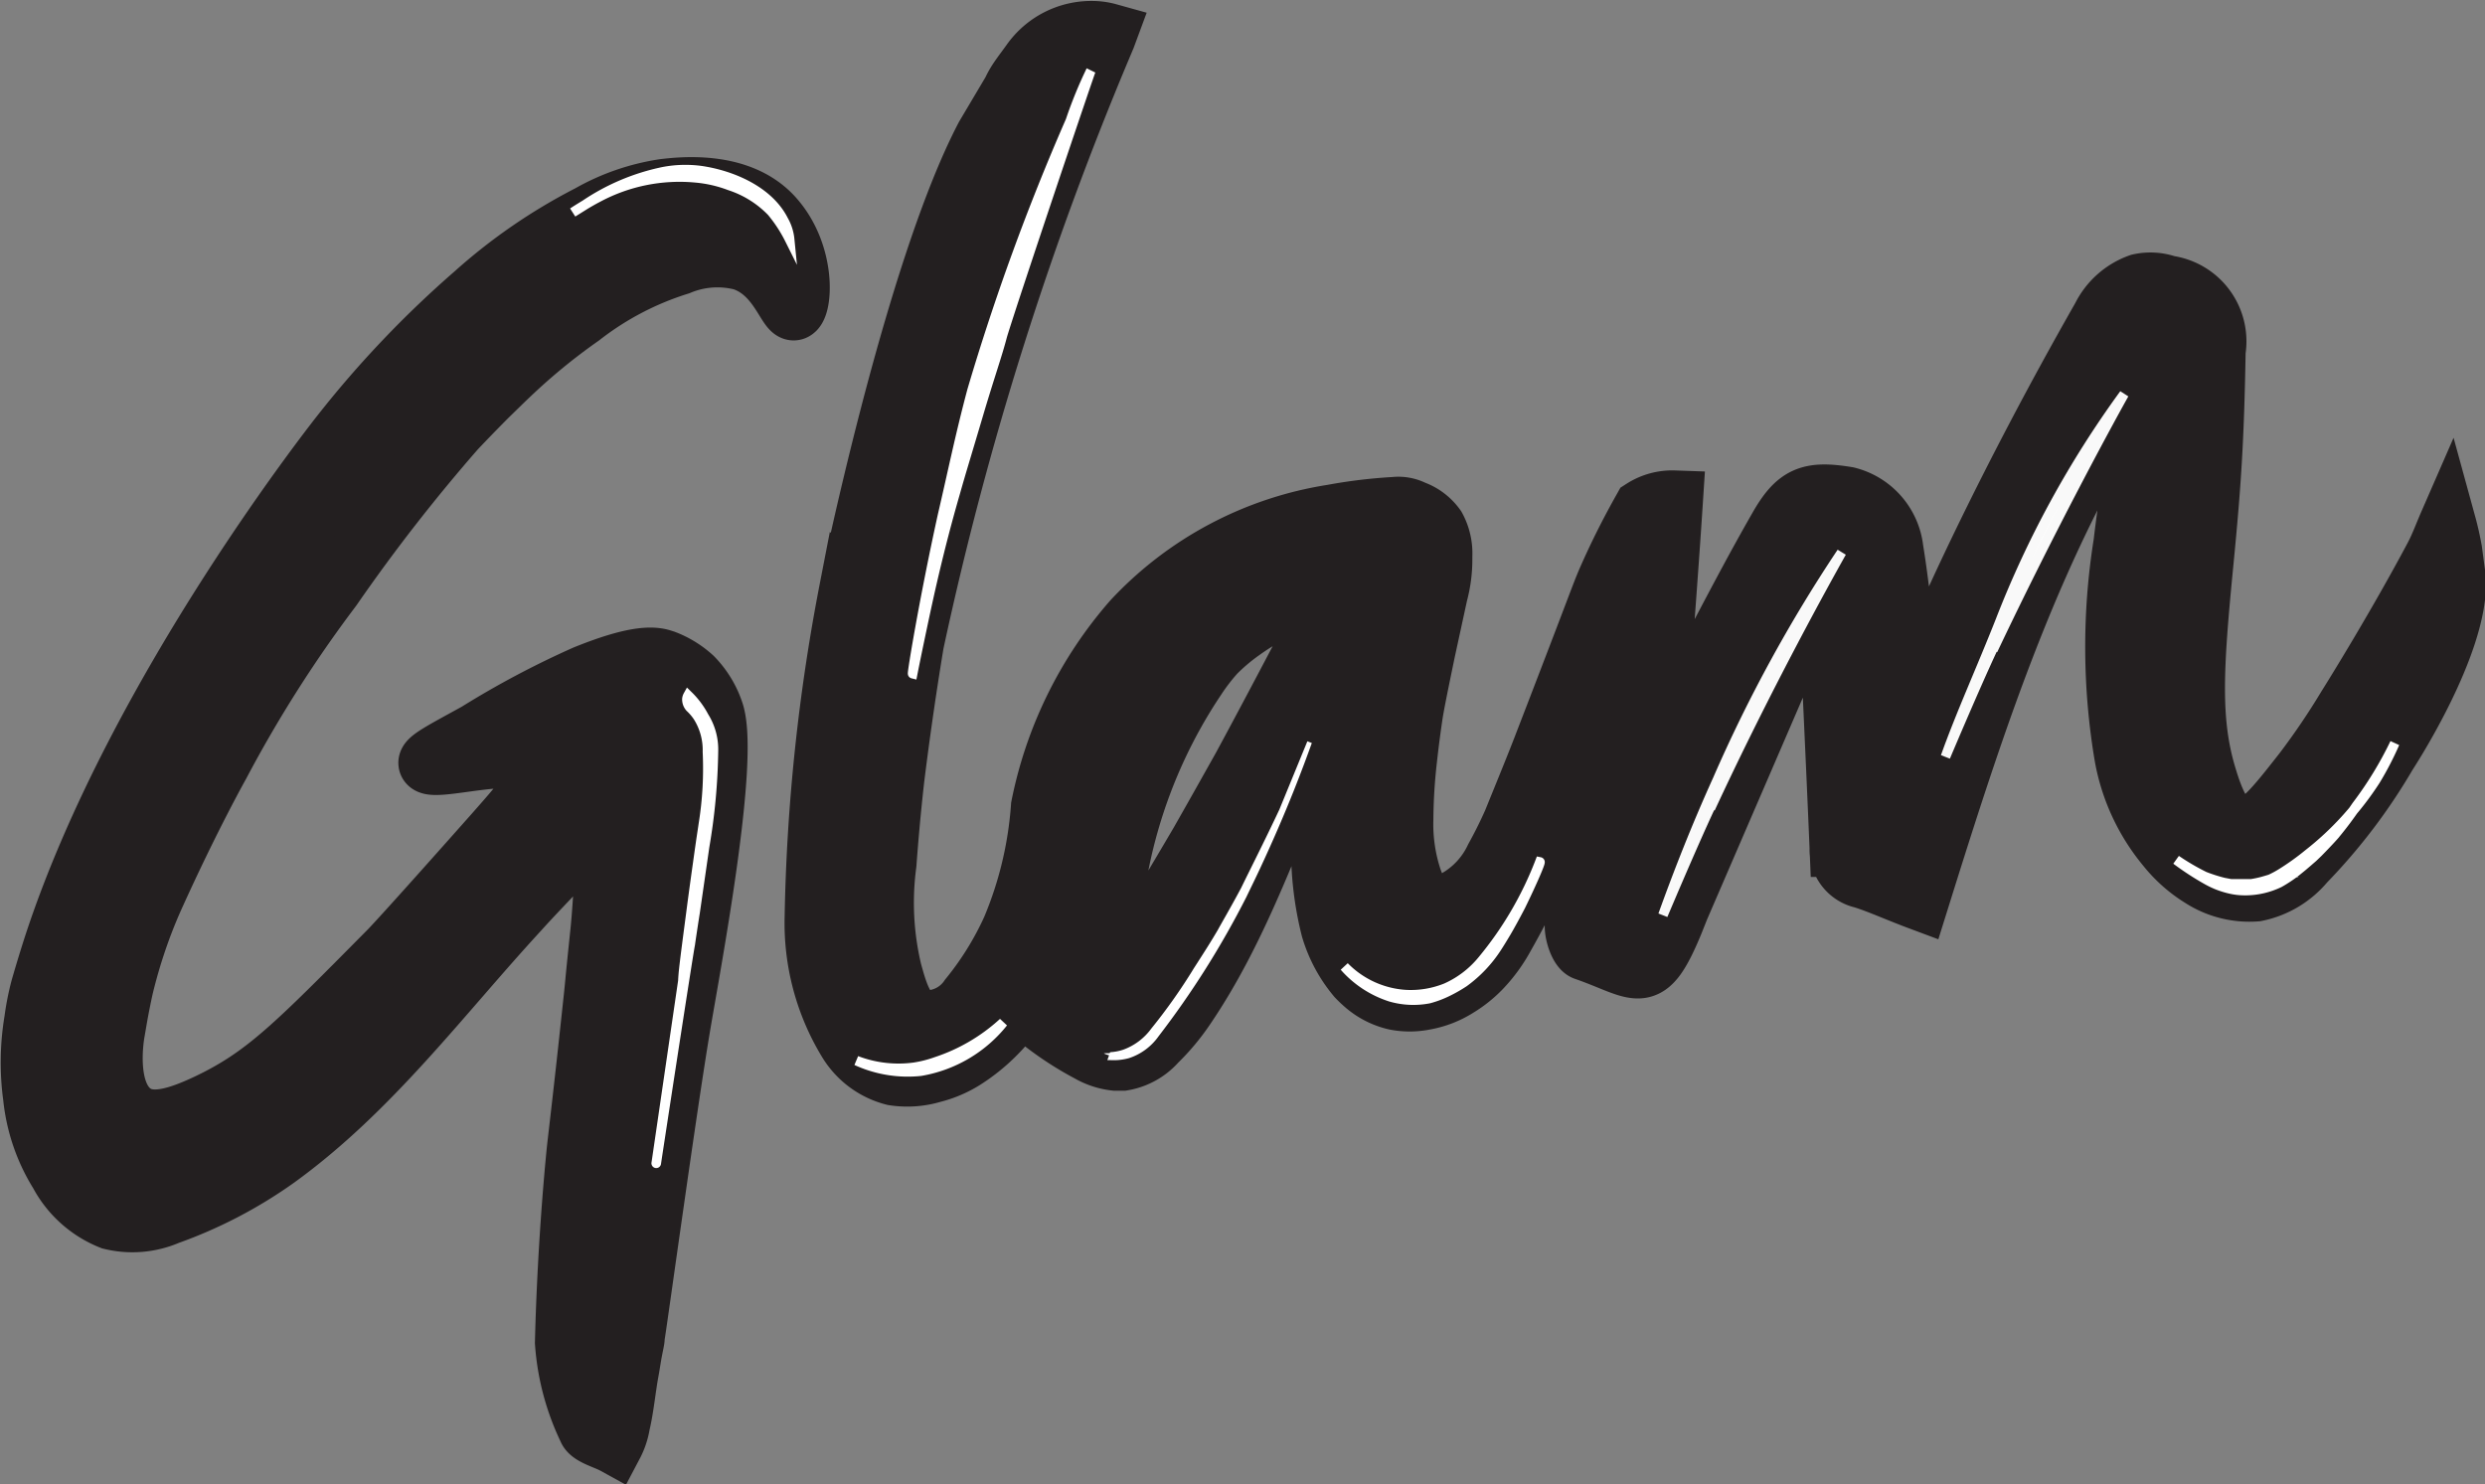 <?xml version="1.0" encoding="UTF-8"?> <svg xmlns="http://www.w3.org/2000/svg" id="Layer_1" class="smalllogo" data-name="Layer 1" viewBox="0 0 129.47 77.34"><rect x="0" y="0" width="129.47" height="77.34" fill="#808080" stroke="none"/> <defs> <style>.cls-1{fill:#231f20;stroke:#231f20;stroke-width:3px;}.cls-1,.cls-2,.cls-3,.cls-5{stroke-miterlimit:10;}.cls-2,.cls-3,.cls-4,.cls-5{fill:#fff;}.cls-2,.cls-5{stroke:#fff;}.cls-2,.cls-3{stroke-width:0.5px;}.cls-3{stroke:#f9f9f9;}.cls-5{stroke-width:0.25px;}</style> </defs> <path class="cls-1" d="M55.62,18.56c-.43.14-.87-2-2.75-2.6a5.13,5.13,0,0,0-3.24.24,16,16,0,0,0-5.08,2.66,32,32,0,0,0-3.34,2.69c-.63.58-1.34,1.29-1.52,1.46,0,0-.87.87-1.68,1.73A92.57,92.57,0,0,0,31.58,33a67.6,67.6,0,0,0-5.85,9.2s-1.51,2.68-3.4,6.86a26,26,0,0,0-1,2.58c-.31.94-.49,1.67-.56,1.94-.11.45-.18.83-.23,1.07-.11.55-.18,1-.26,1.45s-.5,3.27,1,4.22c.9.57,2.2.18,3.71-.53,3-1.42,4.54-3,9.49-8,0,0,.63-.63,5.48-6.1C41.45,44,42.34,43,42,42.36c-.63-1.19-5.33.34-5.51-.25-.08-.25.75-.67,2.55-1.66a46.25,46.25,0,0,1,5.65-3c2.47-1,3.46-1,4-.85l.19.06a4.7,4.7,0,0,1,1.49.92,4.75,4.75,0,0,1,1.13,1.88c.8,2.6-1.25,13.3-1.78,16.49C49,60.26,47.46,71.48,47.36,72v.07c0,.07-.07.38-.13.7s-.09.56-.17,1c-.17.92-.25,1.88-.46,2.77a3.61,3.61,0,0,1-.37,1.1c-.49-.27-1.3-.46-1.43-.83a12.49,12.49,0,0,1-1.2-4.53c.14-5.65.63-10.18.63-10.18.24-2.07.43-3.72.72-6.42.36-3.33.06-.63.5-4.86.13-1.3.18-2.72.35-4.64V44.92c-1.51,1.81-3.14,3.39-4.49,4.89-4.09,4.44-7.71,9.37-12.66,12.94A23.21,23.21,0,0,1,23,65.69a4.74,4.74,0,0,1-3,.25,5.32,5.32,0,0,1-2.74-2.45,9.35,9.35,0,0,1-1.37-4,13.28,13.28,0,0,1,.06-4,13.5,13.5,0,0,1,.33-1.68s.31-1.09.67-2.2C21.3,38.26,32,24.84,32,24.84a53.44,53.44,0,0,1,6.9-7.24,28.35,28.35,0,0,1,6-4.13,11.29,11.29,0,0,1,3.92-1.36c.94-.11,4-.45,5.75,1.5S56.1,18.4,55.62,18.56Z" transform="translate(-14.23 -2.33)"></path> <path class="cls-1" d="M142.05,31c-.08-.43-.17-.86-.31-1.37-.24.55-.45,1.13-.73,1.66-1.88,3.54-4.17,7.24-4.55,7.84a37.64,37.64,0,0,1-2.26,3.34c-1.52,1.94-2.4,3.06-3.27,2.92-.39-.07-1-.42-1.62-2.46-.93-2.94-.75-5.78-.21-11.32.4-4.1.55-6.4.63-11a3,3,0,0,0-2.56-3.47,2.7,2.7,0,0,0-1.49-.09,3.56,3.56,0,0,0-2,1.77c-5.13,9-8,15.61-8,15.61-.35.8-.87,2-1.51,3.39a1.62,1.62,0,0,1-.31-.45,2.21,2.21,0,0,1-.18-.7c-.25-1.88-.43-3.83-.74-5.73a3.26,3.26,0,0,0-2.45-2.79c-2-.33-2.7-.05-3.68,1.69-1.25,2.18-2.4,4.39-3.56,6.59-.78,1.48-1.5,3-2.25,4.5l-.44-.11c.3-4.17.63-8.32.9-12.48a2.92,2.92,0,0,0-1.68.46c-.45.8-1.1,2-1.78,3.53-.33.74-.38.93-1.68,4.32,0,0-.68,1.78-1.8,4.68-.26.67-.55,1.39-.94,2.35A24,24,0,0,1,92.06,47a4.8,4.8,0,0,1-2,2.15,1.65,1.65,0,0,1-1.34.16c-.4-.17-.63-.56-.86-1.21A9,9,0,0,1,87.41,45a29.22,29.22,0,0,1,.19-3.09c.11-1,.22-1.78.29-2.26s.22-1.25.68-3.46l.63-2.9a6.9,6.9,0,0,0,.24-1.83v-.17a2.9,2.9,0,0,0-.35-1.52,2.51,2.51,0,0,0-1.2-.91,1.77,1.77,0,0,0-1-.18,25.72,25.72,0,0,0-3.24.39,18.1,18.1,0,0,0-10.46,5.55,21,21,0,0,0-4.79,9.73,20,20,0,0,1-1.52,6.36,16.31,16.31,0,0,1-2.21,3.56,2.63,2.63,0,0,1-2.4,1.15c-.88-.24-1.21-1.42-1.51-2.51a15.33,15.33,0,0,1-.28-5.57c.2-2.71.43-4.59.43-4.59.22-1.76.54-4.12,1-6.9A174.68,174.68,0,0,1,71.77,4.58l.13-.31L72,4a3.27,3.27,0,0,0-.85-.12,3.9,3.9,0,0,0-3.24,1.64c-.42.59-.77,1-1,1.52L65.51,9.4c-3.76,7.17-7.11,23.7-7.11,23.7a98.5,98.5,0,0,0-1.79,17,11.92,11.92,0,0,0,1.73,6.52,4,4,0,0,0,2.44,1.81,4.69,4.69,0,0,0,2.06-.14,5.77,5.77,0,0,0,1.63-.69,9.41,9.41,0,0,0,1.58-1.25,9.74,9.74,0,0,0,1.36-1.66,16.51,16.51,0,0,0,3.53,2.51,3.56,3.56,0,0,0,1.41.46h.38a3.08,3.08,0,0,0,1.8-1A11.34,11.34,0,0,0,76,54.91c3-4.39,4.61-9.52,6.78-14.35a7.53,7.53,0,0,0,.29-1.07,1,1,0,0,1,.28.45,1,1,0,0,1,0,.26c0,.41-.1,1-.16,1.7C83.12,43,83,44.49,83,46.25a16.85,16.85,0,0,0,.51,4.48,7.1,7.1,0,0,0,1.37,2.55,5.7,5.7,0,0,0,.48.45,3.76,3.76,0,0,0,1.56.77,3.94,3.94,0,0,0,1.51,0,4.84,4.84,0,0,0,1.77-.68,6.15,6.15,0,0,0,1.25-1,7.84,7.84,0,0,0,1.21-1.66A47.21,47.21,0,0,0,95.59,45c.22-.58.42-1.19.63-1.88A17.31,17.31,0,0,0,96.69,41c0,.34-.09.63-.13.92-.22,1.54-.26,5.53-.35,8.66,0,.45.25,1.21.56,1.33,2.89,1,3.27,2,4.72-1.51l.29-.73c2.16-5,4.32-10,6.5-15.06a8.88,8.88,0,0,1,.77-1.25l.35.09.23,4.54c.13,2.84.26,5.65.38,8.53a1.59,1.59,0,0,0,1.25,1.64c.89.28,1.74.68,3,1.15,3-9.59,6-18.95,11.49-27.28a4,4,0,0,1,.05,1.7c-.33,2.3-.73,4.58-1,6.9a34.29,34.29,0,0,0,.05,11.12,10.27,10.27,0,0,0,2.2,4.73,7.1,7.1,0,0,0,1.84,1.63,4.69,4.69,0,0,0,2.89.73,4.5,4.5,0,0,0,2.58-1.54,29.18,29.18,0,0,0,4.29-5.65s3.76-5.72,3.6-9.16C142.15,31.76,142.05,31,142.05,31Zm-63.9,12.6q-.73,1.3-1.47,2.6c-1.25,2.13-2.51,4.23-3.76,6.35a4.82,4.82,0,0,1-.82.83,26.69,26.69,0,0,1,4.5-15.68,10.67,10.67,0,0,1,1-1.3A10.25,10.25,0,0,1,79,35.22a11.63,11.63,0,0,1,1.49-.91c.55-.3,1-.49,1.42-.68s1.19-.51,2-.8C82,36.42,80.12,40.05,78.15,43.64ZM96.5,41c.12-.92.25-2.08.37-3.44A23.84,23.84,0,0,1,96.5,41Z" transform="translate(-14.23 -2.33)"></path> <path class="cls-2" d="M61.78,37.43s.16-.82.49-2.38S63.13,31,64,28c.28-1,.59-2,1.2-4.06s1-3.14,1.25-4.11C67,18,71,6.14,71.07,6h0A22.64,22.64,0,0,0,70,8.62a120,120,0,0,0-5.13,14.07c-.63,2.37-1,4.21-1.53,6.48C62.38,33.53,61.74,37.42,61.78,37.43Z" transform="translate(-14.23 -2.33)"></path> <path class="cls-3" d="M118.44,34.69a51.88,51.88,0,0,1,6.46-11.83C124,24.46,121,30,118.06,36.2c.67-1.44.08-.46-2.47,5.56C116.39,39.52,117.45,37.2,118.44,34.69Z" transform="translate(-14.23 -2.33)"></path> <path class="cls-3" d="M103.72,42.94a75.82,75.82,0,0,1,6.46-11.83c-.9,1.6-3.95,7.11-6.84,13.34.67-1.44.08-.46-2.47,5.56C101.67,47.79,102.6,45.41,103.72,42.94Z" transform="translate(-14.23 -2.33)"></path> <path class="cls-4" d="M71.75,57.22a1.38,1.38,0,0,0,.63.13l.06-.17C72.06,57.22,71.75,57.19,71.75,57.22Z" transform="translate(-14.23 -2.33)"></path> <path class="cls-5" d="M79,48.66c-.6,1.12-1.05,1.88-1.21,2.18-.37.63-.67,1.1-1.25,2A29.15,29.15,0,0,1,74.31,56a3.25,3.25,0,0,1-1.52,1.14,2.72,2.72,0,0,1-.63.13l-.06.17a2.85,2.85,0,0,0,.92-.1,2.92,2.92,0,0,0,1.47-1.09A46,46,0,0,0,79.06,49c.24-.5.43-.88.71-1.48C81.2,44.45,82,42.27,82.46,41L81,44.56C80.21,46.24,79.5,47.63,79,48.66Z" transform="translate(-14.23 -2.33)"></path> <path class="cls-2" d="M50.21,50.06c.19-1.46.29-2.15.39-2.87.21-1.5.2-1.37.28-1.93a18.31,18.31,0,0,0,.21-3.76,3.25,3.25,0,0,0-.5-1.83,2.72,2.72,0,0,0-.41-.48.63.63,0,0,1-.16-.45.51.51,0,0,1,.06-.18,4.39,4.39,0,0,1,.83,1.11,3.21,3.21,0,0,1,.49,1.76,31.77,31.77,0,0,1-.46,5h0l-.5,3.46c-.06.36-.25,1.63-.25,1.65h0c-.08.33-1.88,12.1-1.77,11.41l1.39-9.51C49.83,53,49.87,52.64,50.21,50.06Z" transform="translate(-14.23 -2.33)"></path> <path class="cls-2" d="M63,57.65a6.07,6.07,0,0,1-1.15.29,6.15,6.15,0,0,1-3-.35,6.4,6.4,0,0,0,3.34.55,7,7,0,0,0,4.31-2.54A9.61,9.61,0,0,1,63,57.65Z" transform="translate(-14.23 -2.33)"></path> <path class="cls-2" d="M87.41,54.15a4.9,4.9,0,0,1-3.14-1.46,5.4,5.4,0,0,0,2.41,1.58,4.27,4.27,0,0,0,2,.09,5.26,5.26,0,0,0,1-.38,7.53,7.53,0,0,0,.82-.47,6.78,6.78,0,0,0,1.73-1.83c.13-.2.29-.46.48-.78s.49-.87.75-1.37c.63-1.29,1.05-2.28,1-2.29a18.33,18.33,0,0,1-3,5.12,5.14,5.14,0,0,1-1.88,1.44A4.91,4.91,0,0,1,87.41,54.15Z" transform="translate(-14.23 -2.33)"></path> <path class="cls-2" d="M137,44.32A19.05,19.05,0,0,0,139,41.05a16.31,16.31,0,0,1-1,1.93,15.52,15.52,0,0,1-3.49,3.83,13.17,13.17,0,0,1-1.39,1,5.09,5.09,0,0,1-.61.33h0l-.2.06-.21.06a5.37,5.37,0,0,1-.57.12l-.43,0h-.29l-.36,0-.37-.07a8.26,8.26,0,0,1-1-.32,12.13,12.13,0,0,1-1.47-.86,14.71,14.71,0,0,0,1.63,1.06,4.76,4.76,0,0,0,.5.24,4.52,4.52,0,0,0,.67.21,3.27,3.27,0,0,0,.76.09h.09a4.1,4.1,0,0,0,1.73-.41,7.2,7.2,0,0,0,.86-.57l.32-.26.27-.23.3-.26.27-.26c.57-.58.84-.89.84-.89A18.54,18.54,0,0,0,137,44.32Z" transform="translate(-14.23 -2.33)"></path> <path class="cls-2" d="M55.37,14.8a2.51,2.51,0,0,0-.32-1c-.78-1.54-2.71-2.35-4.32-2.58a6.11,6.11,0,0,0-1.95.06A11.41,11.41,0,0,0,44.71,13l-.64.4s.71-.47,1.37-.81a9,9,0,0,1,5-1,6.61,6.61,0,0,1,1.81.41,5.32,5.32,0,0,1,2.18,1.36A7.45,7.45,0,0,1,55.37,14.8Z" transform="translate(-14.23 -2.33)"></path> </svg> 